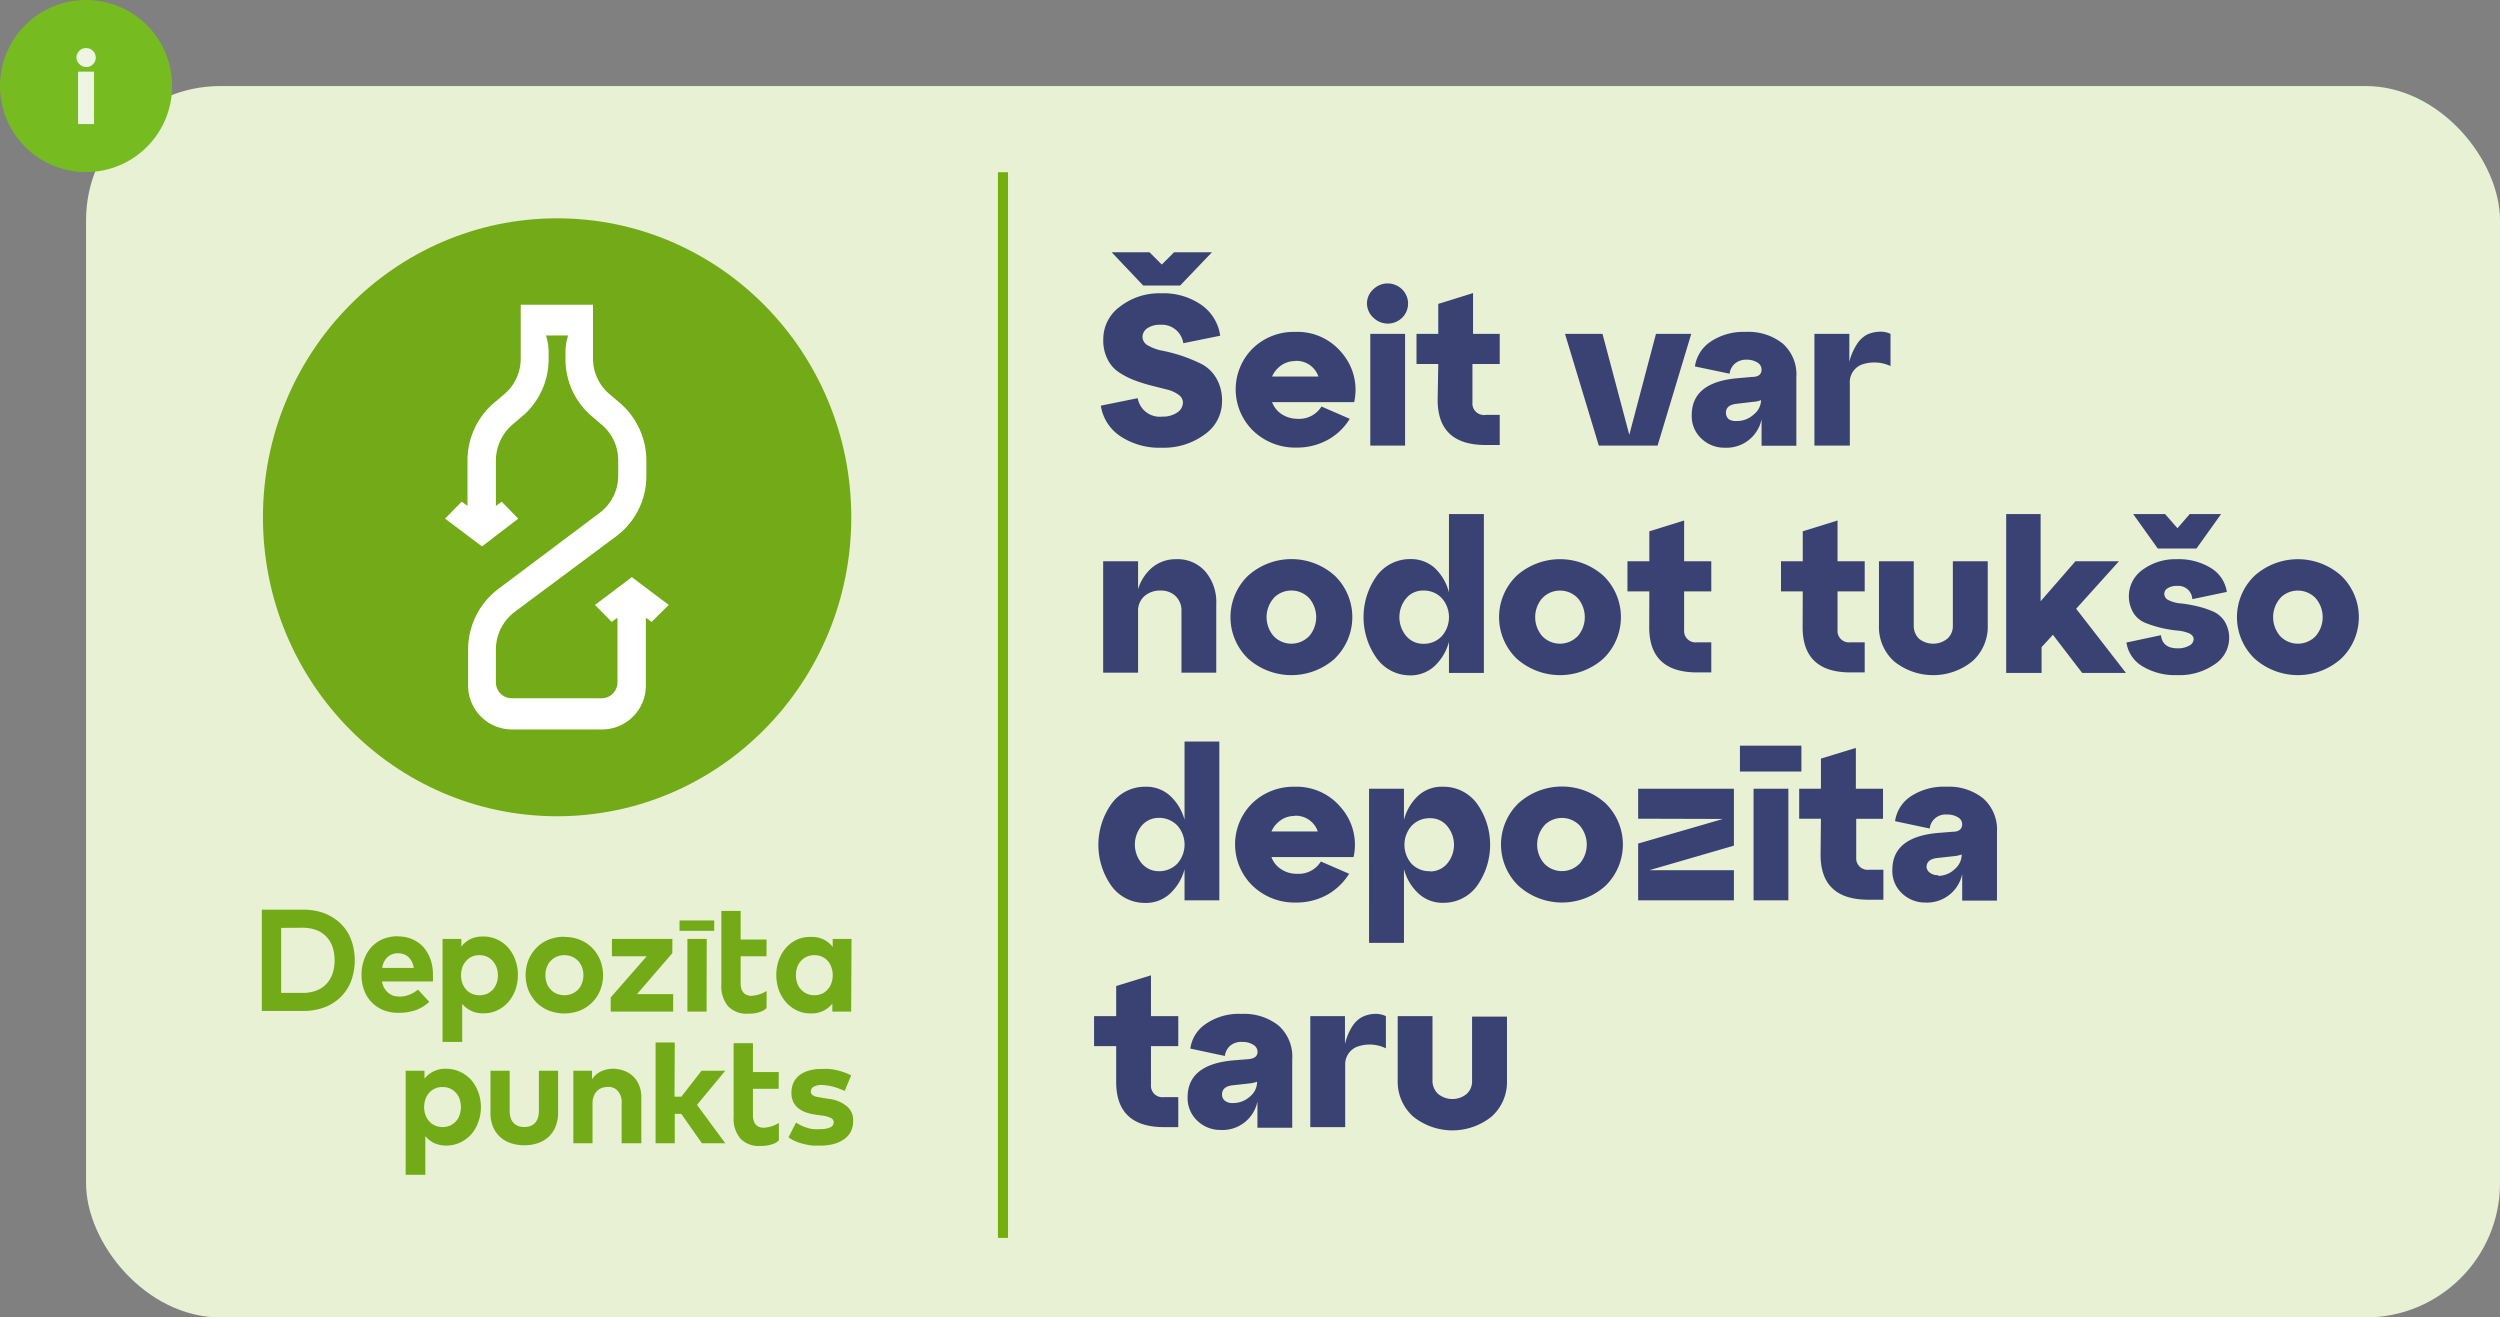 <svg xmlns="http://www.w3.org/2000/svg" viewBox="0 0 203.37 107.17"><rect x="0" y="0" width="203.37" height="107.17" fill="#808080" stroke="none"/><defs><style>.cls-1{fill:#e8f1d3;}.cls-2{fill:#73aa17;}.cls-3{fill:#fff;}.cls-4{fill:#3a4274;}.cls-5{fill:#74af0d;}.cls-6{fill:#76bc21;}.cls-7{fill:#eef5e3;}</style></defs><g id="Layer_2" data-name="Layer 2"><g id="Layer_1-2" data-name="Layer 1"><g id="Group_1495" data-name="Group 1495"><rect id="Rectangle_584" data-name="Rectangle 584" class="cls-1" x="7" y="7" width="196.37" height="100.17" rx="10.92"/><g id="Group_1493" data-name="Group 1493"><g id="Group_1492" data-name="Group 1492"><ellipse id="Ellipse_37" data-name="Ellipse 37" class="cls-2" cx="45.32" cy="42.08" rx="23.93" ry="24.32"/><path id="Path_3393" data-name="Path 3393" class="cls-3" d="M54.4,49.21l-3-2.26-3,2.26,1.36,1.38.47-.35V55.5A1.29,1.29,0,0,1,49,56.8H41.62a1.29,1.29,0,0,1-1.28-1.3h0V52.85a3.84,3.84,0,0,1,1.55-3.09l8.23-6.13a6.1,6.1,0,0,0,2.46-4.9V37.48a6.19,6.19,0,0,0-2.07-4.63l-1-.85a3.78,3.78,0,0,1-1.27-2.83V24.79H42.36v4.38A3.78,3.78,0,0,1,41.1,32l-1,.85a6.15,6.15,0,0,0-2.07,4.63v3.67l-.47-.34-1.35,1.38,3,2.26,2.95-2.26-1.35-1.38-.47.35V37.47a3.86,3.86,0,0,1,1.29-2.88l1-.85a6.11,6.11,0,0,0,2-4.57v-.54a4.32,4.32,0,0,0-.22-1.34h1.81A4.32,4.32,0,0,0,46,28.63v.54a6.1,6.1,0,0,0,2,4.57l1,.85a3.79,3.79,0,0,1,1.29,2.88v1.26a3.77,3.77,0,0,1-1.52,3L40.55,47.9a6.18,6.18,0,0,0-2.47,5v2.84a3.57,3.57,0,0,0,3.54,3.6H49a3.57,3.57,0,0,0,3.54-3.6h0V50.25l.47.34ZM39.2,42l-.05,0h.1Z"/></g><path id="Path_3394" data-name="Path 3394" class="cls-2" d="M36.29,86.94a2.68,2.68,0,0,1,1.12.24,3,3,0,0,1,.9.65,3.21,3.21,0,0,1,.59,1,3.43,3.43,0,0,1,.22,1.23,3.49,3.49,0,0,1-.22,1.24,3,3,0,0,1-.59,1,2.88,2.88,0,0,1-.89.65,2.72,2.72,0,0,1-1.12.24,2.35,2.35,0,0,1-1-.21,2.25,2.25,0,0,1-.7-.56v3.15H33V87.1h1.53v.65a2.11,2.11,0,0,1,.71-.58A2.15,2.15,0,0,1,36.29,86.94ZM36,88.43a1.28,1.28,0,0,0-.61.12,1.32,1.32,0,0,0-.47.34,1.53,1.53,0,0,0-.31.52,2,2,0,0,0,0,1.29,1.53,1.53,0,0,0,.31.52,1.32,1.32,0,0,0,.47.34,1.59,1.59,0,0,0,1.23,0,1.48,1.48,0,0,0,.47-.35,1.36,1.36,0,0,0,.3-.52,2,2,0,0,0,0-1.27,1.36,1.36,0,0,0-.3-.52,1.48,1.48,0,0,0-.47-.35A1.46,1.46,0,0,0,36,88.43Zm9.4,2.06a2.93,2.93,0,0,1-.23,1.21,2.24,2.24,0,0,1-.6.83,2.4,2.4,0,0,1-.87.48,3.55,3.55,0,0,1-2.09,0,2.36,2.36,0,0,1-.88-.48,2.39,2.39,0,0,1-.61-.83,2.92,2.92,0,0,1-.22-1.21V87.1h1.56v3.25a2.1,2.1,0,0,0,.09.61,1.08,1.08,0,0,0,.25.41,1,1,0,0,0,.38.24,1.61,1.61,0,0,0,.94,0,1,1,0,0,0,.38-.24,1.08,1.08,0,0,0,.25-.41,2.1,2.1,0,0,0,.09-.61V87.1h1.56Zm4.47-3.55a2.58,2.58,0,0,1,.91.17A2.05,2.05,0,0,1,52,88.31a2.52,2.52,0,0,1,.17.94V93H50.57V89.76a1.4,1.4,0,0,0-.3-1,1,1,0,0,0-.83-.34,1.51,1.51,0,0,0-.48.08,1,1,0,0,0-.39.25,1.17,1.17,0,0,0-.27.42,1.7,1.7,0,0,0-.1.59V93H46.64V87.1h1.52v.7a1.8,1.8,0,0,1,.76-.66,2.42,2.42,0,0,1,.95-.2Zm5,2.27h.56l1.64-2.11H59l-2.3,2.78L59,93H57.1l-1.68-2.39h-.53V93H53.33v-8.2h1.56Zm13.84-.46a3,3,0,0,0-.4-.17,4.09,4.09,0,0,0-.46-.16,4.34,4.34,0,0,0-1-.16,1.32,1.32,0,0,0-.67.15.44.44,0,0,0-.22.39.34.34,0,0,0,.07.22.9.9,0,0,0,.2.14,1.11,1.11,0,0,0,.3.08l.38.07.51.08A2.79,2.79,0,0,1,68.9,90a1.45,1.45,0,0,1,.5,1.19,1.85,1.85,0,0,1-.17.83,1.9,1.9,0,0,1-.53.63,2.6,2.6,0,0,1-.84.4,3.94,3.94,0,0,1-1.13.14l-.63,0a4.94,4.94,0,0,1-.67-.12,3.73,3.73,0,0,1-.67-.21,2.87,2.87,0,0,1-.62-.34l.62-1.2c.13.08.26.16.4.23a3.66,3.66,0,0,0,.46.18,2.31,2.31,0,0,0,.52.12,4.07,4.07,0,0,0,.61,0,1.88,1.88,0,0,0,.81-.15.44.44,0,0,0,.26-.41.37.37,0,0,0-.23-.34,2.09,2.09,0,0,0-.73-.2l-.48-.07c-1.34-.18-2-.78-2-1.79a2,2,0,0,1,.17-.82,1.75,1.75,0,0,1,.48-.6,2.18,2.18,0,0,1,.78-.38,3.24,3.24,0,0,1,1-.13,4.86,4.86,0,0,1,.66,0,4.09,4.09,0,0,1,.61.1,5.54,5.54,0,0,1,.58.17,6,6,0,0,1,.58.25Zm-5.37-.18H61.25v2.16a1.49,1.49,0,0,0,.07.47.77.77,0,0,0,.19.31.59.59,0,0,0,.27.17,1,1,0,0,0,.34.06,2.62,2.62,0,0,0,1.24-.39v1.41a1.07,1.07,0,0,1-.42.28,2.85,2.85,0,0,1-1.08.18,2.06,2.06,0,0,1-1.63-.6,2.49,2.49,0,0,1-.55-1.76v-6h1.57v2.35h2.1ZM24.65,74a4.88,4.88,0,0,1,1.73.29,4.05,4.05,0,0,1,1.33.84,3.67,3.67,0,0,1,.85,1.3,4.91,4.91,0,0,1,0,3.38,3.67,3.67,0,0,1-.85,1.3,3.89,3.89,0,0,1-1.33.84,4.88,4.88,0,0,1-1.73.29H21.3V74Zm-1.78,1.48v5.29h1.75a3,3,0,0,0,1.14-.2,2.16,2.16,0,0,0,.81-.55,2.3,2.3,0,0,0,.49-.84,3.59,3.59,0,0,0,0-2.12,2.3,2.3,0,0,0-.49-.84,2.16,2.16,0,0,0-.81-.55,3.15,3.15,0,0,0-1.14-.2Zm9.53.7a2.72,2.72,0,0,1,1.15.23,2.54,2.54,0,0,1,.89.63,3.14,3.14,0,0,1,.58,1,3.67,3.67,0,0,1,.2,1.27v.28c0,.1,0,.18,0,.25H31.07a1.52,1.52,0,0,0,.2.55,1.55,1.55,0,0,0,.33.39A1.4,1.4,0,0,0,32,81a2.33,2.33,0,0,0,.53.07,2,2,0,0,0,.76-.15,2.42,2.42,0,0,0,.71-.42l.92,1a3.3,3.3,0,0,1-1.12.68,4.2,4.2,0,0,1-1.36.21,3.22,3.22,0,0,1-1.23-.21,2.73,2.73,0,0,1-1.58-1.61,3.4,3.4,0,0,1-.22-1.27,3.47,3.47,0,0,1,.22-1.27,2.89,2.89,0,0,1,.6-1,2.82,2.82,0,0,1,.92-.64,3.28,3.28,0,0,1,1.2-.23Zm0,1.37a1.21,1.21,0,0,0-.89.32,1.49,1.49,0,0,0-.42.87h2.57a1.53,1.53,0,0,0-.43-.88,1.19,1.19,0,0,0-.84-.31Zm6.91-1.37a2.75,2.75,0,0,1,1.12.24,2.69,2.69,0,0,1,.89.65,2.93,2.93,0,0,1,.59,1,3.43,3.43,0,0,1,.22,1.23,3.76,3.76,0,0,1-.21,1.24,3.37,3.37,0,0,1-.59,1,2.91,2.91,0,0,1-.9.66,2.53,2.53,0,0,1-1.12.23,2.17,2.17,0,0,1-1-.21,2.13,2.13,0,0,1-.71-.56v3.1H36V76.38h1.53V77a2.07,2.07,0,0,1,1.74-.81ZM39,77.7a1.58,1.58,0,0,0-.61.12,1.35,1.35,0,0,0-.47.35,1.66,1.66,0,0,0-.31.51,2.06,2.06,0,0,0,0,1.3,1.71,1.71,0,0,0,.31.52,1.45,1.45,0,0,0,.47.34,1.62,1.62,0,0,0,1.24,0,1.71,1.71,0,0,0,.47-.34,1.81,1.81,0,0,0,.3-.52,2,2,0,0,0,0-1.27,1.68,1.68,0,0,0-.3-.52A1.42,1.42,0,0,0,39,77.7Zm6.91-1.48a3.2,3.2,0,0,1,1.26.23,2.94,2.94,0,0,1,1.65,1.65,3.3,3.3,0,0,1,0,2.47,3,3,0,0,1-1.65,1.64,3.53,3.53,0,0,1-2.52,0,3,3,0,0,1-1-.65,3.3,3.3,0,0,1-.66-1,3.4,3.4,0,0,1,0-2.47,3.18,3.18,0,0,1,.66-1,2.87,2.87,0,0,1,1-.66,3.59,3.59,0,0,1,1.25-.23Zm0,1.48a1.67,1.67,0,0,0-.62.12,1.36,1.36,0,0,0-.48.34,1.4,1.4,0,0,0-.33.51,2,2,0,0,0,0,1.32,1.44,1.44,0,0,0,.33.52,1.33,1.33,0,0,0,.48.33,1.67,1.67,0,0,0,.62.12,1.58,1.58,0,0,0,.61-.12,1.41,1.41,0,0,0,.5-.33,1.56,1.56,0,0,0,.32-.52,1.87,1.87,0,0,0,0-1.32,1.52,1.52,0,0,0-.32-.51,1.43,1.43,0,0,0-.5-.34,1.59,1.59,0,0,0-.62-.12Zm8.78-.16-2.87,3.33h2.94v1.42H49.68V81.14l2.93-3.35H49.78V76.38H54.7Zm.59-2.66h2.82v.84H55.28Zm2.2,7.41H55.92V76.38h1.57Zm4.87-4.5H60.25V80a1.49,1.49,0,0,0,.07.47,1,1,0,0,0,.19.31.62.62,0,0,0,.28.17.92.92,0,0,0,.33.06,2.7,2.7,0,0,0,1.24-.39V82a1.19,1.19,0,0,1-.42.28,2.82,2.82,0,0,1-1.08.18,2.07,2.07,0,0,1-1.63-.6,2.54,2.54,0,0,1-.55-1.76v-6h1.57v2.33h2.11Zm6.89,4.5H67.71v-.65a2.11,2.11,0,0,1-1.74.8,2.53,2.53,0,0,1-1.12-.23,2.76,2.76,0,0,1-.89-.66,3.19,3.19,0,0,1-.6-1,3.74,3.74,0,0,1,0-2.47,3.13,3.13,0,0,1,.6-1,2.59,2.59,0,0,1,.89-.65A2.54,2.54,0,0,1,66,76.22a2.09,2.09,0,0,1,1.74.81v-.65h1.53Zm-3-4.59a1.5,1.5,0,0,0-.62.13,1.35,1.35,0,0,0-.47.35,1.32,1.32,0,0,0-.3.51,2,2,0,0,0,0,1.28,1.32,1.32,0,0,0,.3.51,1.35,1.35,0,0,0,.47.35,1.5,1.5,0,0,0,.62.13,1.67,1.67,0,0,0,.62-.12,1.35,1.35,0,0,0,.47-.35,1.46,1.46,0,0,0,.3-.51,1.93,1.93,0,0,0,0-1.3,1.51,1.51,0,0,0-.3-.52,1.45,1.45,0,0,0-.47-.34,1.68,1.68,0,0,0-.63-.12Z"/></g><g id="Group_1494" data-name="Group 1494"><path id="Path_3395" data-name="Path 3395" class="cls-4" d="M92.94,27.42a.81.81,0,0,0,.48.7,3.65,3.65,0,0,0,1.2.42,13.79,13.79,0,0,1,1.56.42,13.18,13.18,0,0,1,1.56.65,3,3,0,0,1,1.2,1.15,3.57,3.57,0,0,1,.47,1.89A3.27,3.27,0,0,1,98,35.34a5.58,5.58,0,0,1-3.48,1.08,5.73,5.73,0,0,1-3.39-.94A3.64,3.64,0,0,1,89.55,33l3-.61a1.82,1.82,0,0,0,2,1.5,2.07,2.07,0,0,0,1.21-.33,1,1,0,0,0,.47-.8.78.78,0,0,0-.36-.65,2.61,2.61,0,0,0-.93-.42l-1.26-.32a13,13,0,0,1-1.38-.43,6.61,6.61,0,0,1-1.27-.65,2.72,2.72,0,0,1-.93-1.06,3.32,3.32,0,0,1-.35-1.61,3.27,3.27,0,0,1,1.36-2.68,5.2,5.2,0,0,1,3.35-1.08,5.39,5.39,0,0,1,3.28.95,3.66,3.66,0,0,1,1.52,2.5l-3,.61a1.76,1.76,0,0,0-1.86-1.5,1.8,1.8,0,0,0-1.08.29A.87.87,0,0,0,92.94,27.42Zm5.65-6.9L96,23.23h-3l-2.57-2.71h3.08l1,1,1-1Z"/><path id="Path_3396" data-name="Path 3396" class="cls-4" d="M105.35,27a4.66,4.66,0,0,1,3.81,1.71,4.6,4.6,0,0,1,1,4h-6.68a2,2,0,0,0,.81,1,2.4,2.4,0,0,0,1.28.36,2.13,2.13,0,0,0,1.93-1l2.3,1a4.81,4.81,0,0,1-1.77,1.7,5.17,5.17,0,0,1-2.55.64,4.93,4.93,0,0,1-3.53-1.36,4.7,4.7,0,0,1-.09-6.66l.06-.06A4.78,4.78,0,0,1,105.35,27Zm0,2.37a2,2,0,0,0-1.11.34,2.2,2.2,0,0,0-.76.92h3.77A1.88,1.88,0,0,0,105.35,29.36Z"/><path id="Path_3397" data-name="Path 3397" class="cls-4" d="M111.2,24.72a1.56,1.56,0,0,1,.5-1.17,1.67,1.67,0,0,1,2.37,0,1.62,1.62,0,0,1,0,2.29l0,0a1.67,1.67,0,0,1-2.35,0l0,0A1.59,1.59,0,0,1,111.2,24.72Zm3.1,11.53h-2.83V27.16h2.83Z"/><path id="Path_3398" data-name="Path 3398" class="cls-4" d="M117,29.61h-1.77V27.16H117V24.72l2.83-.88v3.32H122v2.45h-2.22v3.14a.93.93,0,0,0,.8,1,.57.57,0,0,0,.26,0H122v2.45h-1.15q-3.9,0-3.9-3.67Z"/><path id="Path_3399" data-name="Path 3399" class="cls-4" d="M132.54,35.37l2.17-8.21h2.87l-2.74,9.09h-4.78l-2.75-9.09h3.05Z"/><path id="Path_3400" data-name="Path 3400" class="cls-4" d="M142,27a4.49,4.49,0,0,1,3,.93,3.35,3.35,0,0,1,1.13,2.75v5.58h-2.83V34.11a2.91,2.91,0,0,1-3,2.31,2.68,2.68,0,0,1-1.88-.73,2.48,2.48,0,0,1-.8-1.92q0-2.66,3.68-3l1.26-.11c.5,0,.74-.23.74-.59a.67.67,0,0,0-.34-.58,1.61,1.61,0,0,0-.88-.23,1.4,1.4,0,0,0-.95.32,1.29,1.29,0,0,0-.43.82l-2.82-.59a2.91,2.91,0,0,1,1.25-2A4.8,4.8,0,0,1,142,27Zm-.67,7.25a2,2,0,0,0,1.33-.53,1.54,1.54,0,0,0,.6-1.17v0a2.1,2.1,0,0,1-.66.14l-1.36.16c-.56.07-.84.31-.84.73a.71.71,0,0,0,.24.53A1.11,1.11,0,0,0,141.34,34.24Z"/><path id="Path_3401" data-name="Path 3401" class="cls-4" d="M150.44,27.16v2.27a4.7,4.7,0,0,1,.61-1.42,2.24,2.24,0,0,1,.81-.78,2.51,2.51,0,0,1,.93-.24,1.87,1.87,0,0,1,1,.17v2.62a3.09,3.09,0,0,0-2.37-.11,1.53,1.53,0,0,0-.94,1.53v5.05H147.6V27.16Z"/><path id="Path_3402" data-name="Path 3402" class="cls-4" d="M95.67,45.49a3,3,0,0,1,2.38,1,3.84,3.84,0,0,1,.89,2.66v5.57H96.11v-5a1.62,1.62,0,0,0-.47-1.22,1.69,1.69,0,0,0-1.2-.46,1.93,1.93,0,0,0-1.35.46,1.57,1.57,0,0,0-.51,1.22v5H89.74V45.66h2.84v2.27a3.74,3.74,0,0,1,1.18-1.79A3,3,0,0,1,95.67,45.49Z"/><path id="Path_3403" data-name="Path 3403" class="cls-4" d="M101.52,53.57a4.69,4.69,0,0,1-.11-6.62l.11-.11a5.28,5.28,0,0,1,7.07,0,4.69,4.69,0,0,1,.1,6.62l-.1.11A5.3,5.3,0,0,1,101.52,53.57Zm2.09-4.91a2.36,2.36,0,0,0,0,3.09,2,2,0,0,0,2.81.07l.08-.07a2.38,2.38,0,0,0,0-3.09,2,2,0,0,0-2.82-.08Z"/><path id="Path_3404" data-name="Path 3404" class="cls-4" d="M117.87,48.19V41.82h2.84V54.74h-2.84V52.21a4.15,4.15,0,0,1-1.2,2,2.89,2.89,0,0,1-2,.73A3.34,3.34,0,0,1,112,53.56a5.77,5.77,0,0,1,0-6.72,3.36,3.36,0,0,1,2.72-1.36,2.9,2.9,0,0,1,2,.73A4.15,4.15,0,0,1,117.87,48.19Zm-2.1,4.18a2,2,0,0,0,1.51-.61,2.34,2.34,0,0,0,0-3.11,2,2,0,0,0-1.51-.61,1.77,1.77,0,0,0-1.37.62,2.4,2.4,0,0,0,0,3.09,1.8,1.8,0,0,0,1.37.62Z"/><path id="Path_3405" data-name="Path 3405" class="cls-4" d="M123.37,53.57a4.69,4.69,0,0,1-.11-6.62l.11-.11a5.3,5.3,0,0,1,7.07,0,4.7,4.7,0,0,1,.11,6.62.57.57,0,0,0-.11.11A5.3,5.3,0,0,1,123.37,53.57Zm2.09-4.91a2.36,2.36,0,0,0,0,3.09,2,2,0,0,0,2.81.07l.08-.07a2.38,2.38,0,0,0,0-3.09,2,2,0,0,0-2.81-.08Z"/><path id="Path_3406" data-name="Path 3406" class="cls-4" d="M134.17,48.11h-1.78V45.66h1.78V43.22l2.83-.88v3.32h2.21v2.45H137v3.14a.93.93,0,0,0,.8,1,1.13,1.13,0,0,0,.26,0h1.15v2.45h-1.15c-2.6,0-3.9-1.23-3.9-3.67Z"/><path id="Path_3407" data-name="Path 3407" class="cls-4" d="M146.65,48.11h-1.77V45.66h1.77V43.22l2.83-.88v3.32h2.21v2.45h-2.21v3.14a.93.93,0,0,0,.8,1,1.13,1.13,0,0,0,.26,0h1.15v2.45h-1.15c-2.6,0-3.9-1.23-3.9-3.67Z"/><path id="Path_3408" data-name="Path 3408" class="cls-4" d="M152.85,50.87V45.66h2.83v5.21a1.44,1.44,0,0,0,.43,1.09,1.84,1.84,0,0,0,2.3,0,1.37,1.37,0,0,0,.45-1.09V45.66h2.84v5.21a3.77,3.77,0,0,1-1.25,2.92,5.06,5.06,0,0,1-6.38,0A3.76,3.76,0,0,1,152.85,50.87Z"/><path id="Path_3409" data-name="Path 3409" class="cls-4" d="M168.89,49.52l4.05,5.22h-3.56L167,51.64l-.92,1v2.1H163.2V41.82H166v7.09l2.83-3.25h3.54Z"/><path id="Path_3410" data-name="Path 3410" class="cls-4" d="M176.06,48.32a.58.58,0,0,0,.39.52,2.68,2.68,0,0,0,1,.25,10.54,10.54,0,0,1,1.25.22,7.59,7.59,0,0,1,1.25.4,2.13,2.13,0,0,1,1,.81,2.57,2.57,0,0,1-.82,3.54h0a5,5,0,0,1-3,.86,5.18,5.18,0,0,1-2.85-.72,2.73,2.73,0,0,1-1.3-1.93l2.81-.6c.08.71.53,1.07,1.35,1.07a1.85,1.85,0,0,0,.95-.22.62.62,0,0,0,.36-.52c0-.21-.13-.37-.39-.49a3.25,3.25,0,0,0-1-.22,9.54,9.54,0,0,1-2.49-.6,2.06,2.06,0,0,1-1-.8,2.64,2.64,0,0,1,.74-3.55,4.5,4.5,0,0,1,2.77-.85,5,5,0,0,1,2.78.72,2.75,2.75,0,0,1,1.29,1.94l-2.81.59a1.13,1.13,0,0,0-1.15-1.08h-.11a1.36,1.36,0,0,0-.74.19A.53.53,0,0,0,176.06,48.32Zm4.62-6.5-2,2.8h-3.15l-2-2.8h2.6l1,1.15,1-1.15Z"/><path id="Path_3411" data-name="Path 3411" class="cls-4" d="M183.4,53.57a4.68,4.68,0,0,1-.11-6.62l.11-.11a5.29,5.29,0,0,1,7.06,0,4.68,4.68,0,0,1,.11,6.62l-.11.11A5.29,5.29,0,0,1,183.4,53.57Zm2.09-4.91a2.36,2.36,0,0,0,0,3.09,2,2,0,0,0,2.81.07l.07-.07a2.36,2.36,0,0,0,0-3.09,2,2,0,0,0-2.81-.08Z"/><path id="Path_3412" data-name="Path 3412" class="cls-4" d="M96.36,66.69V60.32h2.83V73.24H96.36V70.71a4.15,4.15,0,0,1-1.2,2,2.86,2.86,0,0,1-2,.74,3.35,3.35,0,0,1-2.73-1.36,5.77,5.77,0,0,1,0-6.72A3.35,3.35,0,0,1,93.19,64a2.85,2.85,0,0,1,2,.74A4.09,4.09,0,0,1,96.36,66.69Zm-2.11,4.18a2.06,2.06,0,0,0,1.52-.61,2.34,2.34,0,0,0,0-3.11,2.07,2.07,0,0,0-1.52-.62,1.81,1.81,0,0,0-1.36.62,2.39,2.39,0,0,0,0,3.1,1.81,1.81,0,0,0,1.36.62Z"/><path id="Path_3413" data-name="Path 3413" class="cls-4" d="M105.3,64a4.7,4.7,0,0,1,3.81,1.72,4.59,4.59,0,0,1,1,4h-6.68a1.93,1.93,0,0,0,.81,1,2.24,2.24,0,0,0,1.28.36,2.11,2.11,0,0,0,1.93-1l2.3,1a5,5,0,0,1-1.77,1.7,5.17,5.17,0,0,1-2.55.64,4.93,4.93,0,0,1-3.53-1.36,4.7,4.7,0,0,1-.09-6.66l.06-.06A4.83,4.83,0,0,1,105.3,64Zm0,2.38a1.89,1.89,0,0,0-1.11.34,2.13,2.13,0,0,0-.76.92h3.77A1.89,1.89,0,0,0,105.3,66.36Z"/><path id="Path_3414" data-name="Path 3414" class="cls-4" d="M117.41,64a3.36,3.36,0,0,1,2.73,1.36,5.77,5.77,0,0,1,0,6.72,3.34,3.34,0,0,1-2.73,1.36,2.85,2.85,0,0,1-2-.74,4.08,4.08,0,0,1-1.2-2v6h-2.84V64.16h2.84v2.53a4.08,4.08,0,0,1,1.2-2A2.85,2.85,0,0,1,117.41,64Zm-1.06,6.89a1.81,1.81,0,0,0,1.36-.62,2.38,2.38,0,0,0,0-3.09,1.75,1.75,0,0,0-1.36-.62,2,2,0,0,0-1.51.61,2.34,2.34,0,0,0,0,3.11A2,2,0,0,0,116.35,70.87Z"/><path id="Path_3415" data-name="Path 3415" class="cls-4" d="M123.53,72.06a4.67,4.67,0,0,1-.11-6.61,1.14,1.14,0,0,1,.11-.11,5.28,5.28,0,0,1,7.07,0,4.69,4.69,0,0,1,.1,6.62l-.1.1a5.28,5.28,0,0,1-7.07,0Zm2.09-4.9a2.36,2.36,0,0,0,0,3.09,2,2,0,0,0,2.81.07l.08-.07a2.38,2.38,0,0,0,0-3.09,2,2,0,0,0-2.82-.08Z"/><path id="Path_3416" data-name="Path 3416" class="cls-4" d="M133.26,66.6V64.16h7.79v4.63l-6.89,2h6.89v2.45h-7.79V68.62l6.89-2Z"/><path id="Path_3417" data-name="Path 3417" class="cls-4" d="M146.54,62.76h-5v-2.1h5Zm-1.06,10.48h-2.83V64.16h2.83Z"/><path id="Path_3418" data-name="Path 3418" class="cls-4" d="M148.13,66.6h-1.77V64.16h1.77V61.71l2.84-.87v3.32h2.21v2.45H151v3.14a.93.93,0,0,0,.8,1,1.13,1.13,0,0,0,.26,0h1.15v2.44H152q-3.9,0-3.9-3.66Z"/><path id="Path_3419" data-name="Path 3419" class="cls-4" d="M158.32,64a4.45,4.45,0,0,1,3,.94,3.38,3.38,0,0,1,1.13,2.75v5.57h-2.83V71.11a2.92,2.92,0,0,1-3,2.31,2.71,2.71,0,0,1-1.88-.73,2.48,2.48,0,0,1-.8-1.93q0-2.66,3.68-3l1.26-.1c.49,0,.74-.24.74-.6a.64.64,0,0,0-.34-.57,1.61,1.61,0,0,0-.88-.23,1.35,1.35,0,0,0-1,.32,1.28,1.28,0,0,0-.42.82l-2.82-.6a2.91,2.91,0,0,1,1.25-2A4.88,4.88,0,0,1,158.32,64Zm-.68,7.25a1.94,1.94,0,0,0,1.34-.52,1.57,1.57,0,0,0,.6-1.17v-.05a2.6,2.6,0,0,1-.66.14l-1.36.15c-.56.07-.84.32-.84.74A.64.64,0,0,0,157,71a1,1,0,0,0,.68.19Z"/><path id="Path_3420" data-name="Path 3420" class="cls-4" d="M90.8,85.1H89V82.66H90.8V80.21l2.83-.87v3.32h2.22V85.1H93.63v3.15a.93.93,0,0,0,.8,1,1.22,1.22,0,0,0,.27,0h1.15v2.44H94.7q-3.9,0-3.9-3.67Z"/><path id="Path_3421" data-name="Path 3421" class="cls-4" d="M101,82.48a4.49,4.49,0,0,1,3,.94,3.37,3.37,0,0,1,1.12,2.75v5.57h-2.83V89.61a2.9,2.9,0,0,1-3,2.31,2.69,2.69,0,0,1-1.88-.74,2.52,2.52,0,0,1-.8-1.92q0-2.66,3.69-3l1.25-.1q.75-.06.75-.6a.67.67,0,0,0-.35-.57,1.59,1.59,0,0,0-.88-.23,1.38,1.38,0,0,0-1,.31,1.34,1.34,0,0,0-.43.83l-2.81-.6a2.88,2.88,0,0,1,1.25-2A4.72,4.72,0,0,1,101,82.48Zm-.67,7.25a2,2,0,0,0,1.34-.52,1.53,1.53,0,0,0,.59-1.17V88a2.87,2.87,0,0,1-.66.14l-1.36.15c-.55.07-.83.32-.83.74a.63.63,0,0,0,.24.52A1,1,0,0,0,100.31,89.73Z"/><path id="Path_3422" data-name="Path 3422" class="cls-4" d="M109.41,82.66v2.27A4.65,4.65,0,0,1,110,83.5a2.22,2.22,0,0,1,.81-.77,2.52,2.52,0,0,1,.93-.25,2,2,0,0,1,1,.18v2.62a3,3,0,0,0-2.37-.12,1.54,1.54,0,0,0-.94,1.53v5h-2.84V82.66Z"/><path id="Path_3423" data-name="Path 3423" class="cls-4" d="M113.7,87.86v-5.2h2.83v5.2A1.46,1.46,0,0,0,117,89a1.84,1.84,0,0,0,2.3,0,1.38,1.38,0,0,0,.45-1.1v-5.2h2.84v5.2a3.77,3.77,0,0,1-1.25,2.93,5.09,5.09,0,0,1-6.38,0A3.81,3.81,0,0,1,113.7,87.86Z"/></g><rect id="Rectangle_585" data-name="Rectangle 585" class="cls-5" x="81.18" y="14.01" width="0.82" height="86.69"/></g><g id="Group_284" data-name="Group 284"><circle id="Ellipse_13" data-name="Ellipse 13" class="cls-6" cx="7" cy="7" r="7"/><g id="Group_15" data-name="Group 15"><path id="Path_121" data-name="Path 121" class="cls-7" d="M6.22,4.69A.77.77,0,0,1,7,3.91a.78.78,0,0,1,.79.77.75.75,0,0,1-.23.55.76.76,0,0,1-1.08,0l0,0A.74.74,0,0,1,6.22,4.69Zm1.43,5.4H6.35V5.83h1.3Z"/></g></g></g></g></svg>